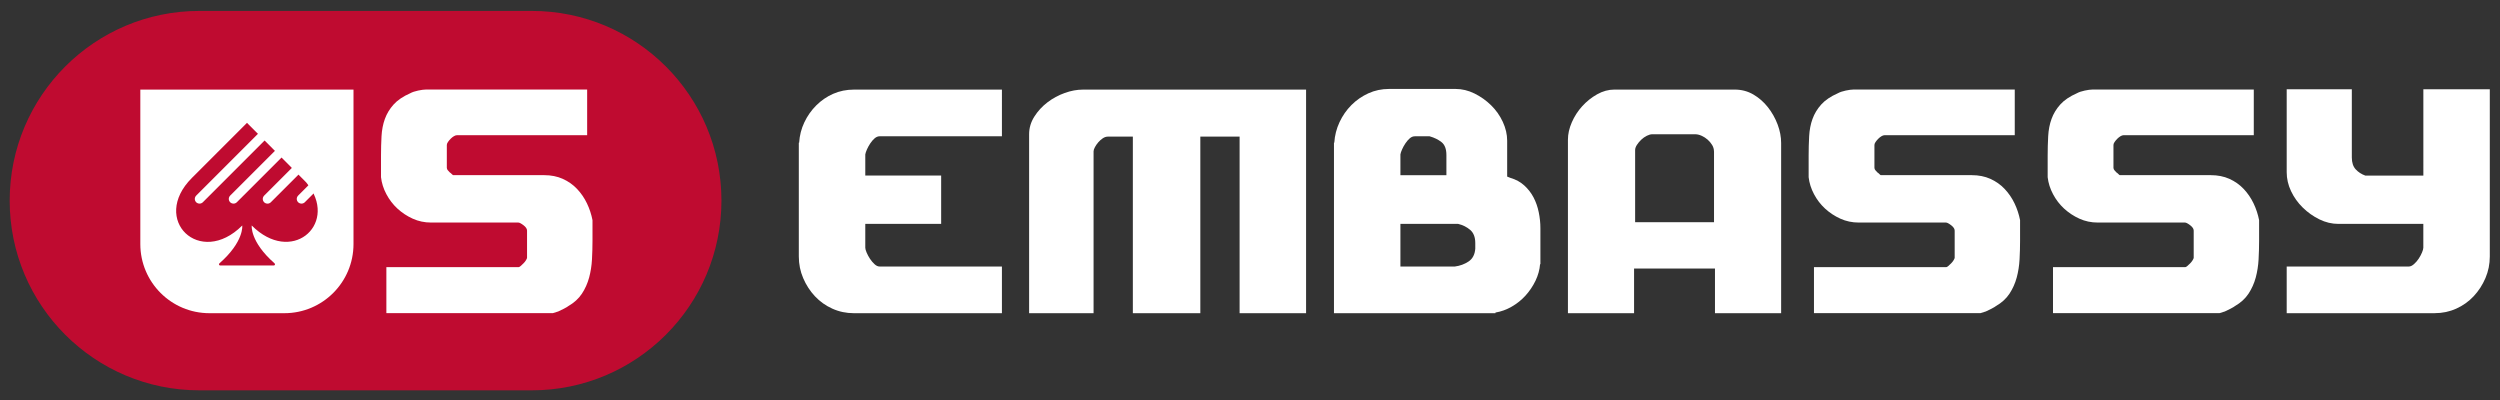 <?xml version="1.0" encoding="utf-8"?>
<!-- Generator: Adobe Illustrator 27.1.1, SVG Export Plug-In . SVG Version: 6.00 Build 0)  -->
<svg version="1.1" id="Layer_2" xmlns="http://www.w3.org/2000/svg" xmlns:xlink="http://www.w3.org/1999/xlink" x="0px" y="0px"
	 viewBox="0 0 968.09 154.96" style="enable-background:new 0 0 968.09 154.96;" xml:space="preserve">
<rect x="0" y="0" width="968.09" height="154.96" fill="#333333" stroke="none"/>
<style type="text/css">
	.st0{fill:#BF0B30;}
	.st1{fill:#FFFFFF;}
</style>
<g>
	<g>
		<g>
			<g>
				<path class="st0" d="M205.9,151.15H77.21c-40.57,0-73.46-32.89-73.46-73.46v0c0-40.57,32.89-73.46,73.46-73.46h128.7
					c40.57,0,73.46,32.89,73.46,73.46v0C279.36,118.26,246.47,151.15,205.9,151.15z"/>
			</g>
			<path class="st1" d="M110.11,121.28h-29c-14.79,0-26.77-11.99-26.77-26.77V34.7h82.55v59.81
				C136.88,109.3,124.9,121.28,110.11,121.28z"/>
			<g>
				<g>
					<path class="st1" d="M124.5,71.11c-1.08-1.61-2.27-3.15-3.56-4.59l-0.82-0.92l-17.14-17.13l-7.35-7.34L71.07,65.69
						c-6.83,6.83-9.13,15.2-6.16,22.39c2.55,6.17,8.66,10.15,15.56,10.15c0.61,0,1.27-0.03,1.96-0.1l-8.52,9.25h21.66h0.03h21.66
						l-8.17-8.87c-0.14-0.22-0.24-0.36-0.26-0.38c0.69,0.07,1.33,0.1,1.93,0.1c6.36,0,12.09-3.39,14.94-8.85
						C128.59,83.85,128.12,77.13,124.5,71.11z"/>
					<g>
						<path class="st0" d="M118.55,70.61c-0.48-0.57-22.91-23.04-22.91-23.04L74.3,68.91c-16.15,16.15,3.12,34.79,19.51,18.41
							c0,0,0.79,6.2-8.85,14.67c-0.35,0.31-0.09,0.88,0.37,0.82h20.63c0.46,0.06,0.72-0.51,0.37-0.82
							c-9.63-8.46-8.85-14.67-8.85-14.67c15.23,15.23,32.88,0.09,22.38-15.01L118.55,70.61z"/>
					</g>
				</g>
				<g>
					<g>
						<path class="st1" d="M103.91,52.58c-0.11-0.11-0.21-0.21-0.32-0.32c-0.76-0.76-1.46-1.46-2.07-2.07L75.97,75.74
							c-1.15,1.15-0.34,3.11,1.29,3.11c0.48,0,0.95-0.19,1.29-0.53l25.55-25.55C104.04,52.71,103.97,52.65,103.91,52.58z"/>
						<path class="st1" d="M109.6,55.28L89.13,75.74c-1.15,1.15-0.34,3.11,1.29,3.11c0.48,0,0.95-0.19,1.29-0.53l20.46-20.46
							C111.3,56.98,110.43,56.12,109.6,55.28z"/>
						<path class="st1" d="M117.67,60.37l-15.38,15.38c-1.15,1.15-0.34,3.11,1.29,3.11c0.48,0,0.95-0.19,1.29-0.53l15.37-15.37
							C119.41,62.11,118.54,61.25,117.67,60.37z"/>
						<path class="st1" d="M125.73,65.46l-10.28,10.28c-1.15,1.15-0.34,3.11,1.29,3.11c0.48,0,0.95-0.19,1.29-0.53l10.27-10.27
							C127.56,67.3,126.69,66.43,125.73,65.46z"/>
					</g>
				</g>
			</g>
			<path class="st1" d="M200.71,103.47c0.26,0,0.56-0.15,0.91-0.46c0.35-0.3,0.72-0.65,1.1-1.04c0.39-0.39,0.72-0.8,0.98-1.24
				c0.26-0.43,0.39-0.74,0.39-0.91V89.3c0-0.69-0.46-1.38-1.37-2.08c-0.91-0.69-1.58-1.04-2.01-1.04h-33.8
				c-2.51,0-4.88-0.5-7.08-1.5c-2.21-1-4.18-2.3-5.92-3.9c-1.73-1.6-3.16-3.46-4.29-5.59c-1.13-2.12-1.82-4.31-2.08-6.57v-8.32
				c0-2.6,0.07-5.11,0.2-7.54c0.13-2.43,0.56-4.66,1.3-6.7c0.74-2.04,1.86-3.9,3.38-5.59c1.52-1.69,3.66-3.14,6.44-4.36
				c0.78-0.43,1.8-0.78,3.06-1.04c1.26-0.26,2.23-0.39,2.92-0.39h62.53v17.68h-50.44c-0.35,0-0.74,0.13-1.17,0.39
				c-0.43,0.26-0.84,0.58-1.23,0.97c-0.39,0.39-0.74,0.8-1.04,1.24c-0.3,0.43-0.46,0.82-0.46,1.17v8.84c0,0.35,0.13,0.67,0.39,0.97
				c0.26,0.3,0.52,0.58,0.78,0.85c0.17,0.09,0.41,0.28,0.71,0.58c0.3,0.3,0.5,0.46,0.58,0.46h35.23c2.69,0,5.09,0.48,7.21,1.43
				c2.12,0.96,3.97,2.25,5.53,3.9c1.56,1.65,2.84,3.51,3.83,5.59c1,2.08,1.71,4.25,2.15,6.5v8.06c0,2.34-0.07,4.72-0.2,7.15
				c-0.13,2.43-0.5,4.77-1.1,7.02c-0.61,2.25-1.54,4.33-2.79,6.24c-1.26,1.91-3.01,3.51-5.27,4.81c-0.17,0.17-0.76,0.52-1.75,1.04
				c-1,0.52-1.71,0.87-2.15,1.04l-2.08,0.65h-64.48v-17.81H200.71z"/>
		</g>
	</g>
	<g>
		<g>
			<path class="st1" d="M387.98,52.77h-47.32c-0.69,0-1.34,0.26-1.95,0.78c-0.61,0.52-1.17,1.17-1.69,1.95
				c-0.52,0.78-0.96,1.56-1.3,2.34c-0.35,0.78-0.56,1.43-0.65,1.95v8.19h29.38V86.7h-29.38v9.23c0,0.43,0.17,1.06,0.52,1.88
				c0.35,0.82,0.78,1.62,1.3,2.41c0.52,0.78,1.1,1.47,1.76,2.08c0.65,0.61,1.32,0.91,2.01,0.91h47.32v18.07h-57.33
				c-2.95,0-5.72-0.58-8.32-1.75c-2.6-1.17-4.85-2.77-6.76-4.81c-1.91-2.04-3.42-4.38-4.55-7.02c-1.13-2.64-1.69-5.44-1.69-8.38
				V55.24h0.13c0.17-2.77,0.84-5.39,2.01-7.87c1.17-2.47,2.71-4.66,4.62-6.56c1.91-1.91,4.09-3.4,6.56-4.49
				c2.47-1.08,5.13-1.62,8-1.62h57.33V52.77z"/>
			<path class="st1" d="M505.76,34.7v86.58h-25.74V52.9h-15.21v68.38h-26.13V52.9h-9.62c-0.69,0-1.37,0.22-2.02,0.65
				c-0.65,0.44-1.23,0.96-1.75,1.56c-0.52,0.61-0.96,1.24-1.3,1.88c-0.35,0.65-0.52,1.19-0.52,1.62v62.66h-24.96V51.99
				c0-2.42,0.67-4.7,2.02-6.83c1.34-2.12,3.03-3.96,5.07-5.52c2.04-1.56,4.27-2.77,6.7-3.64c2.43-0.87,4.77-1.3,7.02-1.3H505.76z"/>
			<path class="st1" d="M570.96,36.2c2.38,1.17,4.53,2.69,6.43,4.55c1.91,1.87,3.42,4.01,4.55,6.44c1.12,2.43,1.69,4.85,1.69,7.28
				v13.91l1.3,0.52c2.08,0.61,3.86,1.58,5.33,2.92c1.47,1.34,2.67,2.88,3.58,4.62c0.91,1.73,1.58,3.64,2.01,5.72
				c0.43,2.08,0.65,4.16,0.65,6.24v13.91h-0.13c-0.17,2.17-0.76,4.29-1.75,6.37c-1,2.08-2.28,3.99-3.83,5.72
				c-1.56,1.73-3.36,3.18-5.4,4.35c-2.04,1.17-4.14,1.93-6.3,2.28v0.26h-62.53V55.24h0.13c0.17-2.77,0.85-5.42,2.02-7.93
				c1.17-2.51,2.71-4.72,4.61-6.63c1.91-1.91,4.1-3.42,6.57-4.55c2.47-1.12,5.13-1.69,8-1.69h25.74
				C566.13,34.44,568.58,35.03,570.96,36.2z M545.93,53.55c-0.61,0.52-1.17,1.17-1.69,1.95c-0.52,0.78-0.96,1.56-1.3,2.34
				c-0.35,0.78-0.57,1.43-0.65,1.95v8.06h17.81v-7.8c0-2.34-0.63-4.01-1.88-5c-1.26-1-2.79-1.75-4.62-2.27h-5.72
				C547.19,52.77,546.54,53.03,545.93,53.55z M568.68,101.26c1.56-1.04,2.43-2.69,2.6-4.94v-2.21c0-2.25-0.65-3.94-1.95-5.07
				c-1.3-1.12-2.86-1.91-4.68-2.34h-22.36v16.51h21.06C565.35,102.95,567.12,102.3,568.68,101.26z"/>
			<path class="st1" d="M664.1,121.28v-17.29h-31.33v17.29h-25.61V54.07c0-2.17,0.5-4.4,1.5-6.7c1-2.29,2.34-4.38,4.03-6.24
				c1.69-1.86,3.62-3.4,5.79-4.62c2.17-1.21,4.38-1.82,6.63-1.82h46.67c2.6,0,4.98,0.63,7.15,1.88c2.17,1.26,4.05,2.91,5.66,4.94
				c1.6,2.04,2.86,4.27,3.77,6.7c0.91,2.43,1.36,4.81,1.36,7.15v65.91H664.1z M663.71,58.62c0-0.87-0.24-1.69-0.71-2.47
				c-0.48-0.78-1.06-1.47-1.75-2.08c-0.69-0.61-1.47-1.11-2.34-1.5c-0.87-0.39-1.69-0.58-2.47-0.58h-16.64
				c-0.61,0-1.3,0.2-2.08,0.58c-0.78,0.39-1.49,0.89-2.14,1.5c-0.65,0.61-1.21,1.28-1.69,2.01c-0.48,0.74-0.71,1.41-0.71,2.02v27.95
				h30.55V58.62z"/>
			<path class="st1" d="M753.54,103.47c0.26,0,0.56-0.15,0.91-0.46c0.35-0.3,0.71-0.65,1.11-1.04c0.39-0.39,0.71-0.8,0.97-1.24
				c0.26-0.43,0.39-0.74,0.39-0.91V89.3c0-0.69-0.46-1.38-1.36-2.08c-0.91-0.69-1.58-1.04-2.02-1.04h-33.8
				c-2.51,0-4.88-0.5-7.08-1.5c-2.21-1-4.18-2.3-5.92-3.9c-1.73-1.6-3.17-3.46-4.29-5.59c-1.13-2.12-1.82-4.31-2.08-6.57v-8.32
				c0-2.6,0.07-5.11,0.2-7.54c0.13-2.43,0.56-4.66,1.3-6.7c0.74-2.04,1.86-3.9,3.38-5.59c1.52-1.69,3.66-3.14,6.44-4.36
				c0.78-0.43,1.8-0.78,3.05-1.04c1.25-0.26,2.23-0.39,2.92-0.39h62.53v17.68h-50.44c-0.35,0-0.74,0.13-1.17,0.39
				c-0.43,0.26-0.84,0.58-1.23,0.97c-0.39,0.39-0.74,0.8-1.04,1.24c-0.3,0.43-0.46,0.82-0.46,1.17v8.84c0,0.35,0.13,0.67,0.39,0.97
				c0.26,0.3,0.52,0.58,0.78,0.85c0.17,0.09,0.41,0.28,0.71,0.58c0.3,0.3,0.5,0.46,0.58,0.46h35.23c2.68,0,5.09,0.48,7.21,1.43
				c2.12,0.96,3.96,2.25,5.52,3.9c1.56,1.65,2.84,3.51,3.83,5.59c1,2.08,1.71,4.25,2.15,6.5v8.06c0,2.34-0.07,4.72-0.2,7.15
				c-0.13,2.43-0.5,4.77-1.1,7.02c-0.61,2.25-1.54,4.33-2.79,6.24c-1.26,1.91-3.01,3.51-5.27,4.81c-0.17,0.17-0.76,0.52-1.75,1.04
				c-1,0.52-1.71,0.87-2.14,1.04l-2.08,0.65h-64.48v-17.81H753.54z"/>
			<path class="st1" d="M846.1,103.47c0.26,0,0.56-0.15,0.91-0.46c0.35-0.3,0.71-0.65,1.11-1.04c0.39-0.39,0.71-0.8,0.97-1.24
				c0.26-0.43,0.39-0.74,0.39-0.91V89.3c0-0.69-0.46-1.38-1.36-2.08c-0.91-0.69-1.58-1.04-2.02-1.04h-33.8
				c-2.51,0-4.88-0.5-7.08-1.5c-2.21-1-4.18-2.3-5.92-3.9c-1.73-1.6-3.17-3.46-4.29-5.59c-1.13-2.12-1.82-4.31-2.08-6.57v-8.32
				c0-2.6,0.07-5.11,0.2-7.54c0.13-2.43,0.56-4.66,1.3-6.7c0.74-2.04,1.86-3.9,3.38-5.59c1.52-1.69,3.66-3.14,6.44-4.36
				c0.78-0.43,1.8-0.78,3.05-1.04c1.25-0.26,2.23-0.39,2.92-0.39h62.53v17.68h-50.44c-0.35,0-0.74,0.13-1.17,0.39
				c-0.43,0.26-0.84,0.58-1.23,0.97c-0.39,0.39-0.74,0.8-1.04,1.24c-0.3,0.43-0.46,0.82-0.46,1.17v8.84c0,0.35,0.13,0.67,0.39,0.97
				c0.26,0.3,0.52,0.58,0.78,0.85c0.17,0.09,0.41,0.28,0.71,0.58c0.3,0.3,0.5,0.46,0.58,0.46h35.23c2.68,0,5.09,0.48,7.21,1.43
				c2.12,0.96,3.96,2.25,5.52,3.9c1.56,1.65,2.84,3.51,3.83,5.59c1,2.08,1.71,4.25,2.15,6.5v8.06c0,2.34-0.07,4.72-0.2,7.15
				c-0.13,2.43-0.5,4.77-1.1,7.02c-0.61,2.25-1.54,4.33-2.79,6.24c-1.26,1.91-3.01,3.51-5.27,4.81c-0.17,0.17-0.76,0.52-1.75,1.04
				c-1,0.52-1.71,0.87-2.14,1.04l-2.08,0.65h-64.48v-17.81H846.1z"/>
			<path class="st1" d="M964.14,34.57v64.74c0,2.95-0.56,5.74-1.69,8.38c-1.13,2.64-2.64,4.98-4.55,7.02
				c-1.91,2.04-4.16,3.64-6.76,4.81c-2.6,1.17-5.38,1.75-8.32,1.75h-57.33v-18.07h47.32c0.61,0,1.25-0.3,1.95-0.91
				c0.69-0.6,1.3-1.3,1.82-2.08c0.52-0.78,0.95-1.58,1.3-2.41c0.34-0.82,0.52-1.45,0.52-1.88V86.7h-32.89
				c-2.51,0-4.96-0.58-7.35-1.75c-2.38-1.17-4.53-2.69-6.43-4.55c-1.91-1.86-3.42-3.99-4.55-6.37c-1.13-2.38-1.69-4.83-1.69-7.34
				V34.57h25.22v26.39c0,2,0.5,3.53,1.5,4.62c1,1.08,2.23,1.88,3.71,2.41h22.49V34.57H964.14z"/>
		</g>
	</g>
</g>
</svg>
